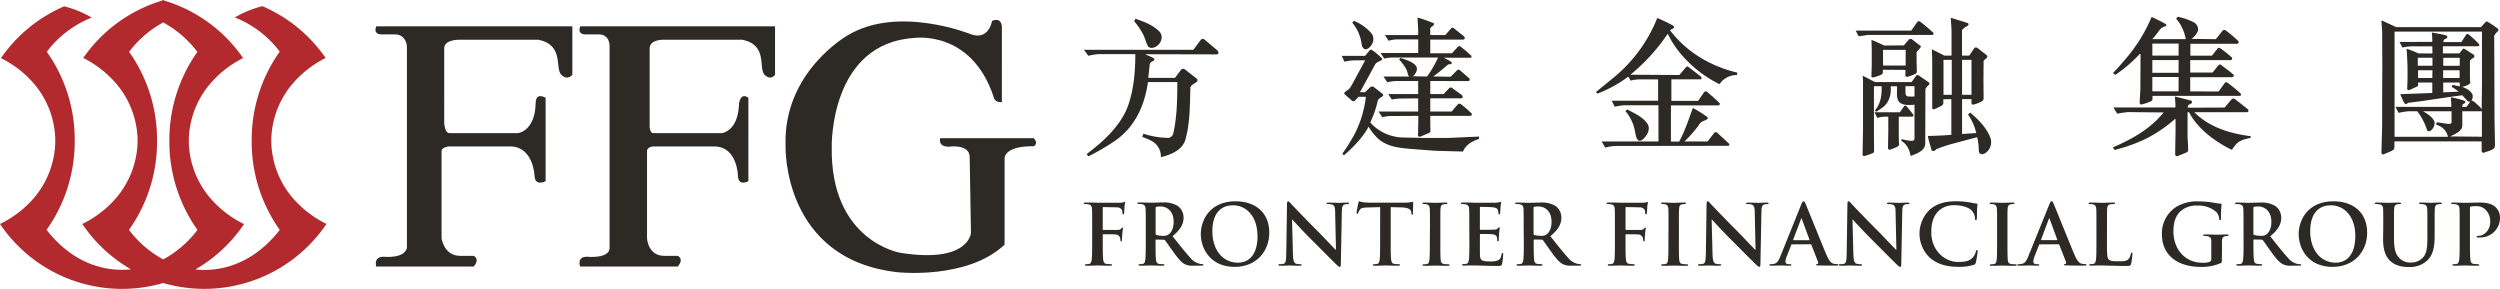 <svg xmlns="http://www.w3.org/2000/svg" viewBox="0 0 936.88 108.26"><defs><style>.cls-1{fill:#2d2a26;}.cls-2{fill:#b2292e;}</style></defs><g id="圖層_2" data-name="圖層 2"><g id="Layer_1" data-name="Layer 1"><path class="cls-1" d="M217.45,9.88h73V28s-1.53,2.4-3.93,0,1.35-11.1-8.27-13.1H248.46s-5-.12-5,3.24V46.25s-.31,3.63,1.38,3.63h25.72s6.12-.61,6.4-11.13c0,0,.5-4.28,3.5-2.11V67.89s-3.78,2.15-3.92-2.06c0,0-.2-10.71-8.62-10.95H244.62s-2.14.27-2.14,1.71v32.7s.29,6.59,6.47,6.59h5s2.57,1,.06,4h-36.6s-1.42-3.73,2.63-3.67c0,0,8.4.86,8.4-3.31V17.16s.11-4.28-4.06-4.28h-5.29S216.25,12.88,217.45,9.88Z"/><path class="cls-1" d="M141,9.88h73.49V28s-1.76,2.4-4.16,0,1.12-11.1-8.5-13.1H172s-5.53-.12-5.53,3.24V46.25s.24,3.63,1.92,3.63h25.73s6.34-.61,6.62-11.13c0,0-.27-4.28,3.73-2.11V67.89s-4,2.15-4.15-2.06c0,0-.43-10.71-8.85-10.95H168.16s-2.68.27-2.68,1.71v32.7s.83,6.59,7,6.59h5s2.56,1,.06,4H141s-1.19-3.73,2.86-3.67c0,0,7.63.86,8.63-3.31V17.16s-.35-4.28-4.52-4.28h-5.29S139.79,12.88,141,9.88Z"/><path class="cls-1" d="M371.78,7.84s-1.19,7.43-7.92,5c0,0-27.28-11.09-46.27.45,0,0-24.22,13.63-23.2,41.49,0,0-1.27,42.43,42,47.24,0,0,26.08,2.88,40.08-10.34v-32s-.85-5,10.95-4.88c0,0,1.93-1,0-3H352.33s-1,3.1,3.13,3.18c0,0,7.93-1.23,7.93,3.93l.48,28.37s-.72,11.55-26.44,7.46c0,0-26.45-4.25-25.73-40,0,0-.72-38.59,31-40.52,0,0,21.19-3.12,29.6,21.88,0,0,.16,2.41,3.16,2.17V10S375.41,6.26,371.78,7.84Z"/><path class="cls-1" d="M430.22,30.75c-1.29,8.64-4.66,16.65-12.34,22a82.15,82.15,0,0,1-10,5.83l-.67-.84c6.39-4.77,13.17-11,15.7-18.62,2-5.94,2.52-12.16,2.57-18.84H411.71a25.7,25.7,0,0,0-3.87.62l-1.62-2.24h41l2.8-3.76a1,1,0,0,1,1.46,0L456,18.7a1.47,1.47,0,0,1,.62,1.06c0,.28-.28.51-.51.62l-26.91-.06c.89.51,2,.84,3.14,1.46.22.17.33.62.17.79-.51.44-1.35.67-1.63,1.34l-.56,5.27h10l2.46-3.25a1.23,1.23,0,0,1,1.24.06l4.43,3.47a.74.74,0,0,1,.11,1.12c-.84.84-2,1-2.47,2.14-.17,6.72-.11,13.4-1.85,19.56-1.12,4-5.55,5.72-9.2,6.62a6.57,6.57,0,0,0-3.53-6.11,23.14,23.14,0,0,0-3.42-1.46l.39-1.23A30.93,30.93,0,0,0,438,51.67a2.39,2.39,0,0,0,1.63-1.4c1.46-6.23,1.57-12.79,1.57-19.52ZM425.5,7c3.09,1.12,6.23,2.18,8.75,4.6a3.16,3.16,0,0,1,.9,3.47A4.18,4.18,0,0,1,432,17.91a2,2,0,0,1-1.68-.39c-1-1.68-1.18-3.42-2.19-5.1A24.69,24.69,0,0,0,425.06,8Z"/><path class="cls-1" d="M503,57.67a67.07,67.07,0,0,0,4.93-8,40.52,40.52,0,0,0,3.93-13.4H509.1l-1.46,1.57c-.33.22-.67,0-1-.11L504,35.4c-.9-.78.95-1.34,1.79-2.29l.57-.84,5.1-9.42.11-.23h-4.26a17.4,17.4,0,0,0-3.48.51l-1-2.19h8.75l1.68-2.07a.7.7,0,0,1,1-.06,24.61,24.61,0,0,1,3.59,3c.1.16.1.56-.06.67-.84.62-2,.73-2.52,1.79l-5.61,10.27h1.9l2-1.91a1.2,1.2,0,0,1,1.23-.06l3.36,2.64a.6.6,0,0,1,0,.84c-.61.5-1.29.73-1.79,1.51a36.46,36.46,0,0,1-2.8,8.19l0,.22a17,17,0,0,0,12.11,5.56l7.91.16,9.25,0,11.44-.51v.9c-2.41.73-5,2.13-6,4.71l-10.32-.28-8.74-.67c-5.11-.39-10.37-.9-13.85-5a18.83,18.83,0,0,1-2.47-3.37c-2.13,4-5.67,7.63-9.2,10.71Zm4.37-49.85a16.87,16.87,0,0,1,6.79,4.93,3.63,3.63,0,0,1,.11,3.54,4,4,0,0,1-2.19,2.18c-2,0-1.68-2.13-2.13-3.7a15.7,15.7,0,0,0-3.2-6.28Zm39,31.23a.9.9,0,0,1,1.12,0,39,39,0,0,1,4,3.48c.11.16.06.45.06.61l-.51.28H536v2.36l.05,3.48c-.05.45-.56.56-.89.73l-2.92,1.23c-.39.05-.78-.06-.84-.39l.11-5.61v-1.8l-10.31.06a11.87,11.87,0,0,0-3.15.45l-1.45-2.13h14.86V36.86l-6.51.06a17.1,17.1,0,0,0-3.36.39l-1.35-2.07h11.22V30.36h-8.19a21.07,21.07,0,0,0-3.37.45l-1.45-2.13h9.7c-.62-.45-.62-1.57-1-2.47a17,17,0,0,0-2.81-3.87l.45-.62c2.19.62,5,1.63,6,3.2.57,1.23-.17,2.52-1.06,3.48l-.45.17,5.5.11a39.57,39.57,0,0,0,4.14-7.12H521.49a15.73,15.73,0,0,0-2.75.39l-1.34-2.08h14.08v-5.1h-8a11.2,11.2,0,0,0-3.08.51L519,13.15h12.45c.11-2.08-.17-4.44-.23-6.57a52.16,52.16,0,0,1,6.06,2.13c.22.12.16.51,0,.68-.39.39-1.29.95-1.29,1.29v2.47h5.61l2.24-2.53c.11-.28.73-.34,1.06,0l3.71,3c.22.22.44.56.28.84a1,1,0,0,1-1,.39H536v5.1h8.13l2.19-2.41a.74.74,0,0,1,1.12,0c1.85,1.46,2.35,1.91,3.81,3.25.39.34.17.85-.17.85h-9.92c.89.67,2.13.89,2.86,1.79.16.9-1,.5-1.41.79-1.85,1.57-3.58,3.08-5.49,4.43l6.5.11,2.47-2.47a.77.77,0,0,1,1,0l3.59,3.14c.06.28.17.56,0,.78l-.45.17L536,30.36v4.88h5l2.19-2.3a.84.84,0,0,1,.95,0l3.7,2.69c.22.28.45.62.22,1l-.33.22H536V41.8h8Z"/><path class="cls-1" d="M650.9,28.12a7.7,7.7,0,0,0-6.5,3.42c-7.91-3.82-15.65-10.88-19.4-18.9A71.41,71.41,0,0,1,611,28l18.33.11,2.48-2.91a.63.63,0,0,1,1-.06l4.65,3.59a.76.76,0,0,1,.11.84l-.22.17h-11v8.07h10l2.35-3.36a.84.84,0,0,1,1-.06c1.79,1.57,2.8,2.36,4.71,4.26.28.28-.06.84-.39.84H626.18V53.07h3.08c2.19-4,3.53-8.24,5.1-12.5l.28,0a49.31,49.31,0,0,1,5.22,3.31c.22.22.11.45.06.67-1,.84-2.53.79-3.15,2.13a42.11,42.11,0,0,1-5.54,6.34h8.69l2.57-3.31a.78.78,0,0,1,1,0c1.74,1.63,2.35,2.13,4.48,4.15.17.17.17.78-.28.78l-42,.06a16.07,16.07,0,0,0-4.09.62l-1.4-2.3h21.25l.06-.34V39.44H608.68a20.36,20.36,0,0,0-3.53.57L604,37.76h17.38v-8h-7.23a13.85,13.85,0,0,0-3.09.45l-.84-1.51a47,47,0,0,1-11.61,6.39l-.5-.62,7.06-5.77A55.5,55.5,0,0,0,621.07,6.75a58.22,58.22,0,0,1,6.06,2.92.7.7,0,0,1,.17.78c-.45.39-1,.51-1.46.9,6.39,8.36,15.36,13.51,25.23,15.87ZM615.74,52.17a1.67,1.67,0,0,1-1.68.51c-1-.79-1.06-2.19-1.34-3.42a16.11,16.11,0,0,0-3.59-7.63l.67-.62c2.75,1.52,6.06,2.81,7.8,5.72C618.49,48.86,617.15,50.77,615.74,52.17Z"/><path class="cls-1" d="M718.52,8.21a.84.84,0,0,1,1.12-.05c1.74,1.34,3,2.41,4.88,4.09.17.33.11.78-.28.84H700l-3.47.5-1.12-2.13h20.86ZM702.32,56.6a.88.88,0,0,1-.62.84,23.87,23.87,0,0,1-3.14,1.07A.7.7,0,0,1,698,58l.17-9.81v-18l-.12-1.79c1.63.73,3,1.57,4.6,2.35h13.74l1.79-2.52a1,1,0,0,1,.79,0l3.87,2.64c.28.17.22.67.06.9a5.54,5.54,0,0,0-1.35,1.62v3.31l-.06,17c0,2.92-3.31,3.87-5.49,4.77-.23-1.52-1-4.27-3.48-5.67l.11-.67c1.46.34,3.42.84,4.43.56l.4-.5V39.27l-1.63.06c-1.68.06-4-.11-4.66-2.07-.5-1.63-.16-3.2-.27-4.94h-2.36c.28,3.2-.56,6.28-3.36,8.19l-2.08,1.4-.45-.61c2.13-2.25,2.64-5.9,2.47-9h-2.86v18.9ZM713.48,17l1.9-2.24a1.07,1.07,0,0,1,1.07-.06c.89.62,1.4,1.13,3.19,2.41.79.57-1.4,2.08-1.4,2.53V23l.11,3.82a1,1,0,0,1-.61.89,16.52,16.52,0,0,1-2.92,1.07.66.66,0,0,1-.79-.51l.06-2.07-8.47-.06v1a1.13,1.13,0,0,1-.5.79,16.89,16.89,0,0,1-3,1.06c-.34.17-.84-.11-.79-.39,0-1.46.11-2.91.11-4.37V19.54c0-1.46-.05-3.09-.11-4.6,2,.78,3,1.29,4.82,2.13Zm-1.91,32.14c0,1.73,0,3.13.11,5.1.05.22-.34.56-.73.78a27.75,27.75,0,0,1-2.58,1.07c-.39.17-.78-.23-.84-.56l.11-6.56V43.71h-1.51a10.61,10.61,0,0,0-2.58.5l-1.07-2.13H712l1.52-2.24a.64.64,0,0,1,1,0L717,42.92a.56.56,0,0,1-.27.79h-5.16Zm2.58-30.45h-8.47v5.88h8.47Zm3.31,13.62h-3.37v1.23c0,1.58-.11,1.91.56,2.53a10.43,10.43,0,0,0,2.81.06Zm23.15,17.55a20.69,20.69,0,0,0-3.08-6.95l.79-.73c2.91,2.47,5.94,5.39,7.51,9.25a5,5,0,0,1-1.18,5.44c-.5.45-1.4,1.07-2.07.9-1.46-.28-.9-2.07-1.12-3.14a21.13,21.13,0,0,0-.51-3.2l-1.35.34-8,2.13a53.63,53.63,0,0,0-5.94,2c-.79,1-1.68.73-1.8.34-.61-2.13-1.17-3.93-1.4-5.27,2.81-.11,5.89-.17,8.81-.45V37.14l-3,.06v1.4a1.14,1.14,0,0,1-.5.9,19.53,19.53,0,0,1-3,1.46.55.55,0,0,1-.67-.51V32.66l0-9.81L724,18.47l4.65,2.36h2.69v-9c0-1.85-.22-3.31-.28-5.16,2.13.67,4.32,1.29,6.39,2,.4.17.28.78-.05,1a6.65,6.65,0,0,0-2.13,1.57v9.59H738L739.88,18c.12-.23.9-.28,1.13-.06l3.53,2.75c.28.22.28.62,0,1-.56.56-1.18,1-1.18,1.23L743.31,30l.05,7a1.26,1.26,0,0,1-.62.95,12.7,12.7,0,0,1-3.14,1.24.6.6,0,0,1-.78-.45V37.14h-3.53V50.21Zm-9.19-27.42h-3.09V35.52h3.09Zm7.4,0h-3.53V35.52h3.53Z"/><path class="cls-1" d="M815.24,40.28V39.16l-.17-3,6.17,1.57c.9,1.23-1.12,1.12-1.34,2.07.05.17-.12.34,0,.56l13.79-.06,2.69-3.19a1,1,0,0,1,1.12,0c2.24,1.68,3.2,2.52,4.94,3.87a.7.7,0,0,1,0,.95l-.33.11h-19.8c5.66,5.67,13.29,8,21.2,9l-.17.67c-2,.4-4.43.9-5.72,2.81a15.32,15.32,0,0,0-1.18,1.57l-.34-.06c-6-3-12.56-7.74-15.75-14l-.56.06v8.69c0,1.79.28,3.76.22,5.72-.22.56-.84.73-1.34.95L816,58.51a.72.72,0,0,1-.84-.45c0-4.43.22-9,.11-13.62a52.33,52.33,0,0,1-10.77,7.4,60.45,60.45,0,0,1-12.11,4.37l-.56-1c7-3,13.91-6.79,19-13.07L797.3,42c-1.29.23-2.64.28-3.87.62L792,40.28Zm16.2-6L833.8,31a.82.82,0,0,1,1,0c1.68,1.34,3.36,2.57,4.93,4.09,0,.22.23.51,0,.67l-.28.17h-32.8c-.06.62.22,1.46-.39,1.91a18.23,18.23,0,0,1-3.82,1.34c-.33,0-.5-.33-.61-.61l.28-5.22.06-13.12h-.29a52.39,52.39,0,0,1-9.19,7.85l-.84-.73c1.74-1.79,2.8-3,4.15-4.6A59.26,59.26,0,0,0,806.32,6.36a53.22,53.22,0,0,1,5.33,2.69c.34.23.17.56-.06.79a3.78,3.78,0,0,0-2.24,1.34,40.42,40.42,0,0,1-2.75,3.48h12.51A15.84,15.84,0,0,0,815.52,7l.56-.73a24.37,24.37,0,0,1,6.06,2.08,3.09,3.09,0,0,1,1.57,3.14,6.67,6.67,0,0,1-2.47,3.08l9.14.11,2.64-3.3a1,1,0,0,1,1.06,0,48,48,0,0,1,4.82,4.09.72.72,0,0,1-.5.95H820.85v4.43h8.07l2.24-2.8a.68.68,0,0,1,.9.05,41.12,41.12,0,0,1,4.32,3.43.66.66,0,0,1,0,.78l-.28.23H820.79v4.65h8.36l2.18-2.69a.69.69,0,0,1,1.07-.11c1.63,1.23,3,2.18,4.6,3.59.11.16.22.5,0,.67l-.45.28H820.79v5.32Zm-15-17.94H806.6v4.49h9.82Zm0,6.17H806.6v4.76h9.82Zm0,6.34H806.6v5.38h9.82Z"/><path class="cls-1" d="M935,53.69a4.15,4.15,0,0,1-.27,1.85c-1.24,1-2.59,1.12-4,1.74a.79.79,0,0,1-.73-.68V53H897.32c0,2.53.06,2.86-.56,3.26-1.12.67-2.35,1-3.53,1.62a.77.77,0,0,1-.79-.5L892.72,47V37l.06-12.17-.06-13.17-.28-3.87h.4L898,10.17h31.74l1.74-1.9a.68.68,0,0,1,.95,0A42.49,42.49,0,0,1,936,10.68c.34.22.34.61.11,1a6.46,6.46,0,0,0-1.39,1.68l.11,31.46ZM902.31,38.55c-.28.45-.78.61-1.06.33l-.34-.5a24.73,24.73,0,0,1-1.4-3.09l12-.44V30.92h-5.33V32c0,.22-.17.28-.28.39l-2.69,1.23c-.28.17-1,.28-1.12-.28a111.76,111.76,0,0,0-.23-15.08A39.89,39.89,0,0,1,906.29,20l5.28.05-.06-2.69h-7.85a21.87,21.87,0,0,0-3.37.45l-1.06-2.08,12.28-.05a34.22,34.22,0,0,0-.17-3.48c1.8.28,3.31.56,5.1,1a.78.78,0,0,1,.73.72,1.16,1.16,0,0,1-.9.68,1.24,1.24,0,0,0-.61,1.17h6.73l1.85-2.8c.11-.34.61-.22.9-.06A34.48,34.48,0,0,1,929,16.51a.5.5,0,0,1-.39.84H915.49V20h6.17l1.23-1.57c.23-.34.62-.17.9,0L927,20.49a.69.69,0,0,1,.06,1.07c-.73.5-1.46.89-1.46,1.29.06,2.63-.06,5.49.11,8.13.06.17-.28.5-.39.56a6.19,6.19,0,0,1-2.69,1c1.57.56,3.14,1.29,3.92,2.85a2.46,2.46,0,0,1-.39,2.25c.73.06,1.74,1.06,2.41,1.74A5.13,5.13,0,0,1,930,41l.12-9.59,0-19.12,0-.45H899l-1.63,0V51.27h20a5.77,5.77,0,0,0-4.37-4.48,5.78,5.78,0,0,0,.11-1l3.7.56c1,.17,1.91.11,1.91-.5V41.69H908c1.57.89,3.81,2.24,4.38,4.15a3.64,3.64,0,0,1-1.8,3.31c-.34,0-.78.11-1-.34a23.84,23.84,0,0,0-3.7-7.12H902.7a26.28,26.28,0,0,0-3.81.61l-1.18-2.24h20.92c0-1.29-.11-2.47-.17-3.59a33.58,33.58,0,0,1,4.77,1.18c.34.11.78.34.67.67s-.84.62-1.12,1v.79h1.46l1.51-2a1.43,1.43,0,0,1-1-.22l-2-2.19c-2.08.28-4.27.56-6.12.84l-9.14,1.35Zm3.76-13.91h5.5v-3l-5.5,0Zm5.5,1.68h-5.39v2.92h5.33Zm4,0v2.92h6.17V26.32Zm.05-4.65v3h6.17v-3Zm0,12.95,5.72-.28a15.06,15.06,0,0,0-2.52-1.74l.22-.78c1.29.22,2.13.45,2.86.56a3.55,3.55,0,0,1-.11-1.46H915.6Zm7.13,12.51c0,2-2.87,3.19-4.55,4l11.89.11V41.69h-7.34Z"/><path class="cls-1" d="M413.26,90.48c0,3,0,5.37.16,6.69.09.91.28,1.59,1.22,1.72a13.83,13.83,0,0,0,1.57.12c.41,0,.53.1.53.26s-.22.31-.69.31c-2,0-3.95-.09-4.77-.09s-2.79.09-4,.09c-.44,0-.66-.06-.66-.31s.13-.26.47-.26a5.34,5.34,0,0,0,1.13-.12c.63-.13.78-.81.91-1.72.16-1.32.16-3.68.16-6.69V85c0-4.76,0-5.64-.07-6.65s-.31-1.56-1.34-1.78a6,6,0,0,0-1.23-.1c-.31,0-.53-.06-.53-.25s.25-.31.72-.31l2.54,0c.82,0,1.54.06,2,.06,1.19,0,7.56,0,8.28,0a5.51,5.51,0,0,0,1.28-.13,2.09,2.09,0,0,1,.51-.18c.12,0,.21.12.21.28s-.15.59-.25,1.41c0,.31-.09,2.16-.15,2.54s-.1.44-.32.44-.28-.16-.31-.5a3,3,0,0,0-.19-1.19,2.26,2.26,0,0,0-2.07-.94l-4.83-.1c-.19,0-.28.1-.28.44v7.84c0,.19,0,.28.22.28l4,0c.54,0,1,0,1.42,0a1.64,1.64,0,0,0,1.34-.56c.16-.19.22-.31.41-.31s.19.09.19.27-.16,1-.25,2c-.06.63-.13,2.07-.13,2.29s0,.6-.31.6-.25-.23-.25-.45a3.38,3.38,0,0,0-.19-1,1.86,1.86,0,0,0-1.6-1.13c-.78-.09-4.11-.09-4.64-.09-.16,0-.22.06-.22.28Z"/><path class="cls-1" d="M429.38,85c0-4.76,0-5.64-.07-6.65S429,76.75,428,76.53a5.9,5.9,0,0,0-1.23-.1c-.34,0-.53-.06-.53-.28s.22-.28.69-.28c1.66,0,3.64.09,4.3.09,1.06,0,3.45-.09,4.42-.09a10,10,0,0,1,5.77,1.34,5.44,5.44,0,0,1,2.13,4.3c0,2.32-1,4.45-4.14,7,2.79,3.51,5,6.3,6.81,8.25a6.28,6.28,0,0,0,3.51,2.13,5.24,5.24,0,0,0,.88.09c.25,0,.38.1.38.26s-.22.31-.6.31h-3A6.34,6.34,0,0,1,444,99c-1.35-.72-2.54-2.19-4.3-4.61-1.26-1.72-2.7-3.85-3.11-4.32a.62.62,0,0,0-.56-.23l-2.73-.06c-.16,0-.25.06-.25.25v.44c0,2.92,0,5.4.16,6.72.09.91.28,1.59,1.22,1.72A15,15,0,0,0,436,99c.25,0,.37.1.37.26s-.22.31-.62.31c-1.82,0-4.15-.09-4.62-.09s-2.57.09-3.82.09c-.41,0-.63-.09-.63-.31s.13-.26.5-.26a5.34,5.34,0,0,0,1.13-.12c.63-.13.79-.81.91-1.72.16-1.32.16-3.8.16-6.69Zm3.7,2.48c0,.35.06.47.28.57a8.28,8.28,0,0,0,2.39.31,3.16,3.16,0,0,0,2.22-.53c.94-.69,1.85-2.14,1.85-4.71,0-4.45-2.95-5.74-4.8-5.74a6.56,6.56,0,0,0-1.66.13c-.22.06-.28.19-.28.44Z"/><path class="cls-1" d="M450,87.72c0-5.36,3.55-12.29,13-12.29,7.81,0,12.67,4.54,12.67,11.73s-5,12.86-13,12.86C453.68,100,450,93.27,450,87.72Zm21.24.6c0-7-4-11.39-9.19-11.39-3.61,0-7.72,2-7.72,9.82,0,6.52,3.61,11.7,9.63,11.7C466.2,98.45,471.28,97.38,471.28,88.32Z"/><path class="cls-1" d="M484.54,95.31c.06,2.45.47,3.27,1.1,3.49a5.18,5.18,0,0,0,1.63.21c.34,0,.53.07.53.26s-.28.31-.72.31c-2,0-3.29-.09-3.89-.09-.28,0-1.76.09-3.38.09-.41,0-.7,0-.7-.31s.19-.26.51-.26a5.84,5.84,0,0,0,1.41-.15c.81-.26.94-1.16,1-3.89l.28-18.48c0-.62.1-1.06.41-1.06s.63.41,1.16,1c.38.41,5.14,5.43,9.72,10,2.14,2.14,6.37,6.65,6.9,7.15h.16l-.31-14.08c0-1.91-.32-2.51-1.07-2.82a5.05,5.05,0,0,0-1.66-.19c-.38,0-.51-.09-.51-.28s.35-.28.82-.28c1.63,0,3.14.09,3.8.09.34,0,1.53-.09,3.07-.09.41,0,.72,0,.72.28s-.18.28-.56.28a3.27,3.27,0,0,0-.95.1c-.87.25-1.12.91-1.15,2.66L502.48,99c0,.69-.12,1-.41,1s-.72-.35-1.06-.69c-2-1.89-6-6-9.26-9.22-3.42-3.39-6.9-7.22-7.46-7.82h-.1Z"/><path class="cls-1" d="M517.22,77.62l-4.67.13c-1.82.06-2.58.22-3,.91a3.72,3.72,0,0,0-.53,1.1c-.07.25-.16.37-.35.37s-.28-.16-.28-.5c0-.5.6-3.35.66-3.6.09-.41.19-.6.38-.6a7.08,7.08,0,0,0,1.35.37,30.73,30.73,0,0,0,3.13.16h12.42a14.06,14.06,0,0,0,2.17-.16,8.07,8.07,0,0,1,.84-.15c.22,0,.25.19.25.66,0,.65-.09,2.82-.09,3.63,0,.32-.09.51-.28.51s-.31-.16-.35-.63l0-.35c-.06-.81-.91-1.69-3.7-1.75l-4-.1V90.48c0,2.89,0,5.37.16,6.71.09.89.28,1.57,1.22,1.7a13.83,13.83,0,0,0,1.6.12c.34,0,.5.1.5.26s-.25.31-.6.31c-2.06,0-4-.09-4.92-.09-.72,0-2.7.09-4,.09-.41,0-.63-.09-.63-.31s.13-.26.5-.26a5.34,5.34,0,0,0,1.13-.12c.63-.13.82-.81.91-1.72.16-1.32.16-3.8.16-6.69Z"/><path class="cls-1" d="M535.88,85c0-4.76,0-5.64-.07-6.65s-.37-1.6-1.06-1.75a4.26,4.26,0,0,0-1.13-.13c-.31,0-.5-.06-.5-.31s.25-.25.75-.25c1.19,0,3.17.09,4.08.09s2.63-.09,3.82-.09c.41,0,.66.06.66.25s-.19.31-.5.31a4.78,4.78,0,0,0-.94.1c-.85.15-1.1.68-1.16,1.78s-.06,1.89-.06,6.65v5.52c0,3,0,5.52.12,6.87.1.85.32,1.41,1.26,1.54a13.83,13.83,0,0,0,1.59.12c.35,0,.51.1.51.26s-.25.31-.6.31c-2.07,0-4-.09-4.89-.09s-2.7.09-4,.09c-.41,0-.63-.09-.63-.31s.13-.26.5-.26a5.34,5.34,0,0,0,1.13-.12c.63-.13.82-.66.91-1.57.16-1.32.16-3.8.16-6.84Z"/><path class="cls-1" d="M550.62,85c0-4.76,0-5.64-.07-6.65s-.31-1.56-1.35-1.78a5.8,5.8,0,0,0-1.22-.1c-.34,0-.53-.06-.53-.28s.22-.28.69-.28c.85,0,1.76,0,2.54,0s1.54.06,2,.06c1,0,7.24,0,7.84,0a12.36,12.36,0,0,0,1.34-.19,3.14,3.14,0,0,1,.51-.12c.15,0,.19.12.19.28a18.65,18.65,0,0,0-.25,2c0,.31-.1,1.69-.16,2.07,0,.15-.1.34-.31.34s-.29-.15-.29-.44a3.23,3.23,0,0,0-.19-1.12c-.22-.57-.53-1-2.1-1.13-.53-.07-3.82-.13-4.45-.13-.16,0-.22.09-.22.31v7.94c0,.22,0,.34.22.34.69,0,4.3,0,5-.06a2.18,2.18,0,0,0,1.5-.47c.22-.25.35-.4.51-.4s.21,0,.21.25-.12.68-.25,2.28c0,.63-.12,1.88-.12,2.1s0,.6-.29.6a.25.25,0,0,1-.28-.28A8.56,8.56,0,0,0,561,89c-.16-.63-.6-1.1-1.76-1.22-.6-.07-3.7-.1-4.45-.1-.16,0-.19.13-.19.32v2.47c0,1.07,0,4,0,4.87.06,2.16.56,2.63,3.76,2.63a7.87,7.87,0,0,0,2.95-.38c.82-.37,1.19-1,1.41-2.32.06-.34.13-.47.35-.47s.25.25.25.57a24.18,24.18,0,0,1-.41,3.48c-.22.81-.5.81-1.69.81-2.36,0-4.08-.06-5.43-.09s-2.32-.09-3.26-.09c-.35,0-1,0-1.79,0s-1.53.06-2.16.06c-.41,0-.63-.09-.63-.31s.13-.26.5-.26a5.34,5.34,0,0,0,1.13-.12c.63-.13.78-.81.91-1.72.16-1.32.16-3.8.16-6.69Z"/><path class="cls-1" d="M571,85c0-4.76,0-5.64-.06-6.65s-.31-1.56-1.35-1.78a5.8,5.8,0,0,0-1.22-.1c-.35,0-.54-.06-.54-.28s.22-.28.69-.28c1.66,0,3.64.09,4.3.09,1.07,0,3.45-.09,4.42-.09A10.06,10.06,0,0,1,583,77.21a5.47,5.47,0,0,1,2.13,4.3c0,2.32-1,4.45-4.14,7,2.79,3.51,5,6.3,6.8,8.25a6.28,6.28,0,0,0,3.51,2.13,5.24,5.24,0,0,0,.88.09c.26,0,.38.1.38.26s-.22.31-.6.31h-3a6.34,6.34,0,0,1-3.35-.6c-1.35-.72-2.54-2.19-4.3-4.61-1.25-1.72-2.7-3.85-3.1-4.32a.64.64,0,0,0-.57-.23L575,89.76a.22.22,0,0,0-.25.25v.44c0,2.92,0,5.4.16,6.72.09.91.28,1.59,1.22,1.72a15,15,0,0,0,1.54.12c.25,0,.38.1.38.26s-.22.31-.63.31c-1.82,0-4.14-.09-4.61-.09s-2.58.09-3.83.09c-.41,0-.63-.09-.63-.31s.13-.26.51-.26a5.23,5.23,0,0,0,1.12-.12c.63-.13.79-.81.91-1.72.16-1.32.16-3.8.16-6.69Zm3.7,2.48c0,.35.07.47.28.57a8.28,8.28,0,0,0,2.39.31,3.16,3.16,0,0,0,2.22-.53c.95-.69,1.85-2.14,1.85-4.71,0-4.45-2.94-5.74-4.79-5.74a6.6,6.6,0,0,0-1.67.13c-.21.06-.28.19-.28.44Z"/><path class="cls-1" d="M609.17,90.48c0,3,0,5.37.15,6.69.1.91.29,1.59,1.23,1.72a13.65,13.65,0,0,0,1.56.12c.41,0,.54.1.54.26s-.22.31-.69.31c-2,0-4-.09-4.77-.09s-2.79.09-4,.09c-.44,0-.66-.06-.66-.31s.12-.26.47-.26a5.42,5.42,0,0,0,1.13-.12c.63-.13.78-.81.91-1.72.15-1.32.15-3.68.15-6.69V85c0-4.76,0-5.64-.06-6.65s-.31-1.56-1.35-1.78a5.8,5.8,0,0,0-1.22-.1c-.31,0-.53-.06-.53-.25s.25-.31.72-.31l2.54,0c.81,0,1.54.06,2,.06,1.18,0,7.55,0,8.27,0a5.54,5.54,0,0,0,1.29-.13,2.19,2.19,0,0,1,.5-.18c.13,0,.22.12.22.28s-.15.59-.25,1.41c0,.31-.09,2.16-.16,2.54s-.09.44-.31.44-.28-.16-.31-.5a3,3,0,0,0-.19-1.19,2.26,2.26,0,0,0-2.07-.94l-4.83-.1c-.19,0-.28.1-.28.44v7.84c0,.19,0,.28.22.28l4,0c.54,0,1,0,1.41,0a1.65,1.65,0,0,0,1.35-.56c.16-.19.22-.31.41-.31s.19.09.19.27-.16,1-.26,2c-.06.63-.12,2.07-.12,2.29s0,.6-.31.6-.25-.23-.25-.45a3.76,3.76,0,0,0-.19-1,1.86,1.86,0,0,0-1.6-1.13c-.79-.09-4.11-.09-4.64-.09-.16,0-.22.06-.22.28Z"/><path class="cls-1" d="M625.28,85c0-4.76,0-5.64-.06-6.65s-.38-1.6-1.07-1.75a4.14,4.14,0,0,0-1.12-.13c-.32,0-.51-.06-.51-.31s.25-.25.76-.25c1.19,0,3.16.09,4.07.09s2.64-.09,3.83-.09c.41,0,.66.06.66.25s-.19.31-.5.31a4.63,4.63,0,0,0-.94.1c-.85.15-1.1.68-1.16,1.78s-.07,1.89-.07,6.65v5.52c0,3,0,5.52.13,6.87.09.85.31,1.41,1.25,1.54a13.83,13.83,0,0,0,1.6.12c.35,0,.5.1.5.26s-.25.31-.59.31c-2.07,0-4-.09-4.89-.09s-2.7.09-4,.09c-.41,0-.62-.09-.62-.31s.12-.26.5-.26a5.42,5.42,0,0,0,1.13-.12c.62-.13.81-.66.91-1.57.15-1.32.15-3.8.15-6.84Z"/><path class="cls-1" d="M641.78,95.31c.06,2.45.47,3.27,1.1,3.49a5.18,5.18,0,0,0,1.63.21c.35,0,.53.07.53.26s-.28.31-.72.31c-2,0-3.29-.09-3.89-.09-.28,0-1.76.09-3.39.09-.4,0-.68,0-.68-.31s.18-.26.5-.26a5.84,5.84,0,0,0,1.41-.15c.81-.26.94-1.16,1-3.89l.28-18.48c0-.62.1-1.06.41-1.06s.63.41,1.16,1c.38.41,5.14,5.43,9.72,10,2.14,2.14,6.37,6.65,6.9,7.15h.16l-.31-14.08c0-1.91-.32-2.51-1.07-2.82a5.05,5.05,0,0,0-1.66-.19c-.38,0-.51-.09-.51-.28s.35-.28.82-.28c1.63,0,3.14.09,3.8.09.34,0,1.54-.09,3.07-.09.41,0,.72,0,.72.28s-.18.28-.56.28a3.17,3.17,0,0,0-.94.1c-.88.25-1.13.91-1.16,2.66L659.72,99c0,.69-.12,1-.41,1s-.72-.35-1.06-.69c-2-1.89-6-6-9.25-9.22-3.43-3.39-6.91-7.22-7.47-7.82h-.09Z"/><path class="cls-1" d="M671.54,91.58c-.16,0-.22.06-.28.25l-1.69,4.3A5.91,5.91,0,0,0,669.1,98c0,.56.28,1,1.25,1h.47c.38,0,.47.07.47.26s-.19.31-.53.31c-1,0-2.36-.09-3.33-.09-.34,0-2.07.09-3.7.09-.41,0-.59-.06-.59-.31s.12-.26.37-.26.72,0,1-.06c1.45-.19,2-1.25,2.67-2.82L675,76.68c.38-.91.57-1.25.88-1.25s.47.28.78,1c.76,1.73,5.78,14.27,7.78,19,1.19,2.82,2.11,3.26,2.76,3.42a7.26,7.26,0,0,0,1.32.12c.25,0,.41,0,.41.26s-.28.31-1.44.31-3.42,0-5.93-.06c-.57,0-.94,0-.94-.25s.12-.26.44-.29a.51.51,0,0,0,.28-.72l-2.51-6.46a.3.3,0,0,0-.31-.22Zm6.4-1.57c.16,0,.19-.09.16-.19l-2.83-7.71c0-.13-.06-.28-.15-.28s-.16.15-.19.28L672,89.79c0,.13,0,.22.13.22Z"/><path class="cls-1" d="M694.56,95.31c.06,2.45.47,3.27,1.1,3.49a5.18,5.18,0,0,0,1.63.21c.35,0,.53.07.53.26s-.28.31-.72.31c-2,0-3.29-.09-3.89-.09-.28,0-1.75.09-3.39.09-.4,0-.68,0-.68-.31s.18-.26.5-.26a5.84,5.84,0,0,0,1.41-.15c.81-.26.94-1.16,1-3.89l.28-18.48c0-.62.1-1.06.41-1.06s.63.41,1.16,1c.38.41,5.14,5.43,9.72,10,2.14,2.14,6.37,6.65,6.91,7.15h.15l-.31-14.08c0-1.91-.32-2.51-1.07-2.82a5.05,5.05,0,0,0-1.66-.19c-.38,0-.5-.09-.5-.28s.34-.28.81-.28c1.64,0,3.14.09,3.8.09.34,0,1.53-.09,3.07-.09.41,0,.72,0,.72.28s-.18.28-.56.28a3.17,3.17,0,0,0-.94.1c-.88.25-1.13.91-1.16,2.66L712.5,99c0,.69-.12,1-.41,1s-.72-.35-1.06-.69c-2-1.89-6-6-9.26-9.22-3.41-3.39-6.9-7.22-7.46-7.82h-.09Z"/><path class="cls-1" d="M723.23,96.6A12.44,12.44,0,0,1,723,78.75c2.26-2.07,5.24-3.32,9.92-3.32a30.71,30.71,0,0,1,4.54.31c1.19.16,2.2.44,3.14.54.34,0,.47.18.47.37s-.09.63-.16,1.73,0,2.76-.09,3.38c0,.47-.09.72-.38.72s-.31-.25-.31-.68a4.47,4.47,0,0,0-1.22-2.89c-1-1.1-3.48-2-6.37-2a8.21,8.21,0,0,0-5.9,2C724.36,81,723.76,84,723.76,87c0,7.47,5.67,11.17,9.88,11.17,2.79,0,4.48-.32,5.74-1.76a5.11,5.11,0,0,0,1.06-2.07c.1-.5.16-.63.41-.63s.28.22.28.48a29.09,29.09,0,0,1-.69,4.17,1.1,1.1,0,0,1-.81.91A18.27,18.27,0,0,1,734,100C729.69,100,726.08,99.08,723.23,96.6Z"/><path class="cls-1" d="M748.41,85c0-4.76,0-5.64-.07-6.65s-.37-1.6-1.06-1.75a4.26,4.26,0,0,0-1.13-.13c-.31,0-.5-.06-.5-.31s.25-.25.75-.25c1.19,0,3.17.09,4.08.09s2.63-.09,3.82-.09c.41,0,.66.06.66.25s-.19.31-.5.31a4.78,4.78,0,0,0-.94.1c-.85.15-1.1.68-1.16,1.78s-.06,1.89-.06,6.65v5.52c0,3,0,5.52.12,6.87.1.85.31,1.41,1.26,1.54a13.83,13.83,0,0,0,1.59.12c.35,0,.51.1.51.26s-.25.31-.6.31c-2.07,0-4-.09-4.89-.09s-2.7.09-3.95.09c-.41,0-.63-.09-.63-.31s.13-.26.5-.26a5.34,5.34,0,0,0,1.13-.12c.63-.13.81-.66.91-1.57.16-1.32.16-3.8.16-6.84Z"/><path class="cls-1" d="M764.4,91.58c-.16,0-.22.06-.28.25l-1.69,4.3A6,6,0,0,0,762,98c0,.56.29,1,1.26,1h.47c.38,0,.47.07.47.26s-.19.31-.53.31c-1,0-2.36-.09-3.33-.09-.34,0-2.07.09-3.7.09-.41,0-.6-.06-.6-.31s.13-.26.38-.26.72,0,1-.06c1.45-.19,2-1.25,2.67-2.82l7.87-19.45c.38-.91.57-1.25.88-1.25s.47.28.79,1c.75,1.73,5.77,14.27,7.77,19,1.19,2.82,2.11,3.26,2.76,3.42a7.26,7.26,0,0,0,1.32.12c.25,0,.41,0,.41.26s-.28.31-1.44.31-3.42,0-5.93-.06c-.57,0-1,0-1-.25s.13-.26.45-.29a.52.52,0,0,0,.28-.72l-2.51-6.46a.3.3,0,0,0-.31-.22ZM770.8,90c.16,0,.19-.09.16-.19l-2.83-7.71c0-.13-.06-.28-.15-.28s-.16.15-.19.28l-2.89,7.68c0,.13,0,.22.13.22Z"/><path class="cls-1" d="M789.59,90.48c0,4,0,6.18.65,6.75s1.35.69,3.8.69c1.66,0,2.89,0,3.67-.88a4,4,0,0,0,.81-1.88c0-.29.1-.47.35-.47s.25.15.25.53a25,25,0,0,1-.47,3.61c-.19.69-.34.84-2,.84-2.25,0-3.89-.06-5.3-.09s-2.54-.09-3.82-.09c-.35,0-1,0-1.79,0s-1.54.06-2.17.06c-.4,0-.62-.09-.62-.31s.12-.26.5-.26a5.34,5.34,0,0,0,1.13-.12c.63-.13.78-.81.91-1.72.15-1.32.15-3.8.15-6.69V85c0-4.76,0-5.64-.06-6.65s-.31-1.56-1.35-1.78a4.16,4.16,0,0,0-1-.1c-.35,0-.53-.06-.53-.28s.21-.28.68-.28c1.48,0,3.45.09,4.3.09s3.05-.09,4.27-.09c.44,0,.66.06.66.28s-.19.28-.57.28a7.52,7.52,0,0,0-1.22.1c-.85.15-1.1.68-1.16,1.78s-.06,1.89-.06,6.65Z"/><path class="cls-1" d="M832.64,97.48c0,.85,0,.91-.41,1.12a17.7,17.7,0,0,1-7.56,1.42c-7.68,0-14.49-3.64-14.49-12.3a11.71,11.71,0,0,1,5.46-10.25,15.18,15.18,0,0,1,8.43-2,37.28,37.28,0,0,1,5.56.5,23.5,23.5,0,0,0,2.48.35c.37,0,.43.15.43.37a42.32,42.32,0,0,0-.22,5.15c0,.5-.09.65-.34.65s-.28-.15-.31-.4a4.48,4.48,0,0,0-1.07-2.61,10,10,0,0,0-7-2.44,9,9,0,0,0-6.22,1.94c-1.75,1.47-2.88,3.83-2.88,7.68,0,6.75,4.3,11.8,10.91,11.8a7,7,0,0,0,2.67-.34,1.13,1.13,0,0,0,.6-1.17V94c0-1.56,0-2.75,0-3.7s-.31-1.57-1.35-1.78a5.8,5.8,0,0,0-1.22-.1c-.28,0-.47-.06-.47-.25s.22-.31.66-.31c1.63,0,3.61.09,4.55.09s2.63-.09,3.67-.09c.41,0,.63.06.63.31s-.19.25-.41.25a4.44,4.44,0,0,0-.85.1c-.85.15-1.16.69-1.19,1.78s0,2.2,0,3.77Z"/><path class="cls-1" d="M840.76,85c0-4.76,0-5.64-.06-6.65s-.32-1.56-1.35-1.78a5.84,5.84,0,0,0-1.23-.1c-.34,0-.53-.06-.53-.28s.22-.28.69-.28c1.66,0,3.64.09,4.3.09,1.06,0,3.45-.09,4.42-.09a10,10,0,0,1,5.77,1.34,5.44,5.44,0,0,1,2.13,4.3c0,2.32-1,4.45-4.13,7,2.79,3.51,5,6.3,6.8,8.25a6.28,6.28,0,0,0,3.51,2.13A5.24,5.24,0,0,0,862,99c.25,0,.38.1.38.26s-.22.31-.6.31h-3a6.38,6.38,0,0,1-3.36-.6c-1.34-.72-2.53-2.19-4.29-4.61-1.26-1.72-2.7-3.85-3.11-4.32a.62.62,0,0,0-.56-.23l-2.73-.06c-.16,0-.25.06-.25.25v.44c0,2.92,0,5.4.16,6.72.09.91.28,1.59,1.22,1.72a15,15,0,0,0,1.54.12c.25,0,.37.1.37.26s-.22.31-.62.31c-1.82,0-4.14-.09-4.62-.09s-2.57.09-3.82.09c-.41,0-.63-.09-.63-.31s.13-.26.51-.26a5.31,5.31,0,0,0,1.12-.12c.63-.13.79-.81.91-1.72.16-1.32.16-3.8.16-6.69Zm3.7,2.48c0,.35.06.47.28.57a8.28,8.28,0,0,0,2.39.31,3.16,3.16,0,0,0,2.22-.53c.94-.69,1.85-2.14,1.85-4.71,0-4.45-3-5.74-4.8-5.74a6.56,6.56,0,0,0-1.66.13c-.22.06-.28.19-.28.44Z"/><path class="cls-1" d="M861.43,87.72c0-5.36,3.54-12.29,13-12.29,7.81,0,12.67,4.54,12.67,11.73s-5,12.86-13,12.86C865.07,100,861.43,93.27,861.43,87.72Zm21.23.6c0-7-4-11.39-9.19-11.39-3.61,0-7.72,2-7.72,9.82,0,6.52,3.61,11.7,9.63,11.7C877.58,98.45,882.66,97.38,882.66,88.32Z"/><path class="cls-1" d="M893.13,85c0-4.76,0-5.64-.06-6.65s-.32-1.56-1.35-1.78a5.86,5.86,0,0,0-1.22-.1c-.35,0-.54-.06-.54-.28s.22-.28.69-.28c1.66,0,3.64.09,4.58.09.75,0,2.73-.09,3.86-.09.47,0,.69.06.69.28s-.19.28-.5.28a4.16,4.16,0,0,0-.91.1c-.85.15-1.1.68-1.16,1.78s-.06,1.89-.06,6.65v4.39c0,4.55.9,6.47,2.44,7.72a5.79,5.79,0,0,0,3.92,1.28,6.11,6.11,0,0,0,4.33-1.69c1.73-1.72,1.82-4.55,1.82-7.78V85c0-4.76,0-5.64-.06-6.65s-.32-1.56-1.35-1.78a5.52,5.52,0,0,0-1.13-.1c-.35,0-.53-.06-.53-.28s.22-.28.65-.28c1.6,0,3.58.09,3.61.09.38,0,2.35-.09,3.58-.09.44,0,.65.06.65.28s-.18.28-.56.28a4.29,4.29,0,0,0-.91.1c-.84.15-1.09.68-1.16,1.78s-.06,1.89-.06,6.65v3.36c0,3.48-.35,7.18-3,9.44a9.39,9.39,0,0,1-6.53,2.26c-1.66,0-4.67-.09-7-2.17-1.6-1.44-2.79-3.76-2.79-8.31Z"/><path class="cls-1" d="M921.76,85c0-4.76,0-5.64-.06-6.65s-.31-1.56-1.35-1.78a5.8,5.8,0,0,0-1.22-.1c-.35,0-.54-.06-.54-.28s.23-.28.69-.28c1.67,0,3.64.09,4.52.09,1.29,0,4.23-.09,5.68-.09,3.92,0,5.33,1.31,5.83,1.79a5.41,5.41,0,0,1,1.57,3.73A7.38,7.38,0,0,1,929.16,89a4.86,4.86,0,0,1-.66,0c-.15,0-.37-.07-.37-.28s.22-.35.87-.35c1.76,0,4.21-2,4.21-5.18a6.06,6.06,0,0,0-1.85-4.7,4.71,4.71,0,0,0-3.14-1.23,18.35,18.35,0,0,0-2.35.13c-.15.07-.25.25-.25.6V90.48c0,2.89,0,5.37.16,6.71.09.89.28,1.57,1.22,1.7a13.83,13.83,0,0,0,1.6.12c.35,0,.5.1.5.26s-.25.31-.59.31c-2.07,0-4-.09-4.87-.09s-2.69.09-3.95.09c-.41,0-.62-.09-.62-.31s.12-.26.5-.26a5.42,5.42,0,0,0,1.13-.12c.62-.13.78-.81.91-1.72.15-1.32.15-3.8.15-6.69Z"/><path class="cls-2" d="M122,83.75a39.63,39.63,0,0,1-10.58-7.7,33.42,33.42,0,0,1-9.76-23.3,33.35,33.35,0,0,1,9.72-23.26,39.3,39.3,0,0,1,10.28-7.58l.37-.19-.24-.34a55.28,55.28,0,0,0-23.31-19l-.11-.05-.12,0a39.55,39.55,0,0,0-9.59,3.83l-.67.37.71.29a39,39,0,0,1,16.13,12.53A57,57,0,0,0,94.32,52.75a56.88,56.88,0,0,0,10.52,33.4c-7.45,9.65-17.47,15-28.25,15-1.14,0-2.26-.07-3.37-.18a55.34,55.34,0,0,0,18-16.64l.24-.35-.37-.19a39.11,39.11,0,0,1-10.58-7.7,33.37,33.37,0,0,1-9.76-23.3,33.35,33.35,0,0,1,9.72-23.26,39.25,39.25,0,0,1,10.27-7.58l.37-.19-.24-.34A55.23,55.23,0,0,0,61.52.21V0l-.36.11L60.81,0V.21A55.23,55.23,0,0,0,31.44,21.38l-.25.34.38.19a39.42,39.42,0,0,1,10.27,7.58,33.35,33.35,0,0,1,9.72,23.26,33.42,33.42,0,0,1-9.76,23.3,39.42,39.42,0,0,1-10.58,7.7l-.37.19.23.35a55.49,55.49,0,0,0,18,16.64c-1.12.11-2.24.18-3.37.18-10.78,0-20.81-5.31-28.25-15A57,57,0,0,0,28,52.75,57,57,0,0,0,17.54,19.41,39,39,0,0,1,33.67,6.88l.71-.29-.66-.37a39.71,39.71,0,0,0-9.59-3.83l-.12,0-.12.05a55.33,55.33,0,0,0-23.3,19l-.24.34.37.19A39.25,39.25,0,0,1,11,29.49a33.35,33.35,0,0,1,9.72,23.26A33.37,33.37,0,0,1,11,76.05,39.32,39.32,0,0,1,.37,83.75L0,83.94l.24.35a55.16,55.16,0,0,0,60.92,21.77,55.24,55.24,0,0,0,60.93-21.77l.24-.35Zm-48-64.34A57,57,0,0,0,63.47,52.75,57,57,0,0,0,74,86.15,40,40,0,0,1,61.16,97.22,40.2,40.2,0,0,1,48.33,86.15a56.88,56.88,0,0,0,10.52-33.4A57,57,0,0,0,48.39,19.41a40,40,0,0,1,12.77-11A40,40,0,0,1,73.94,19.41Z"/></g></g></svg>